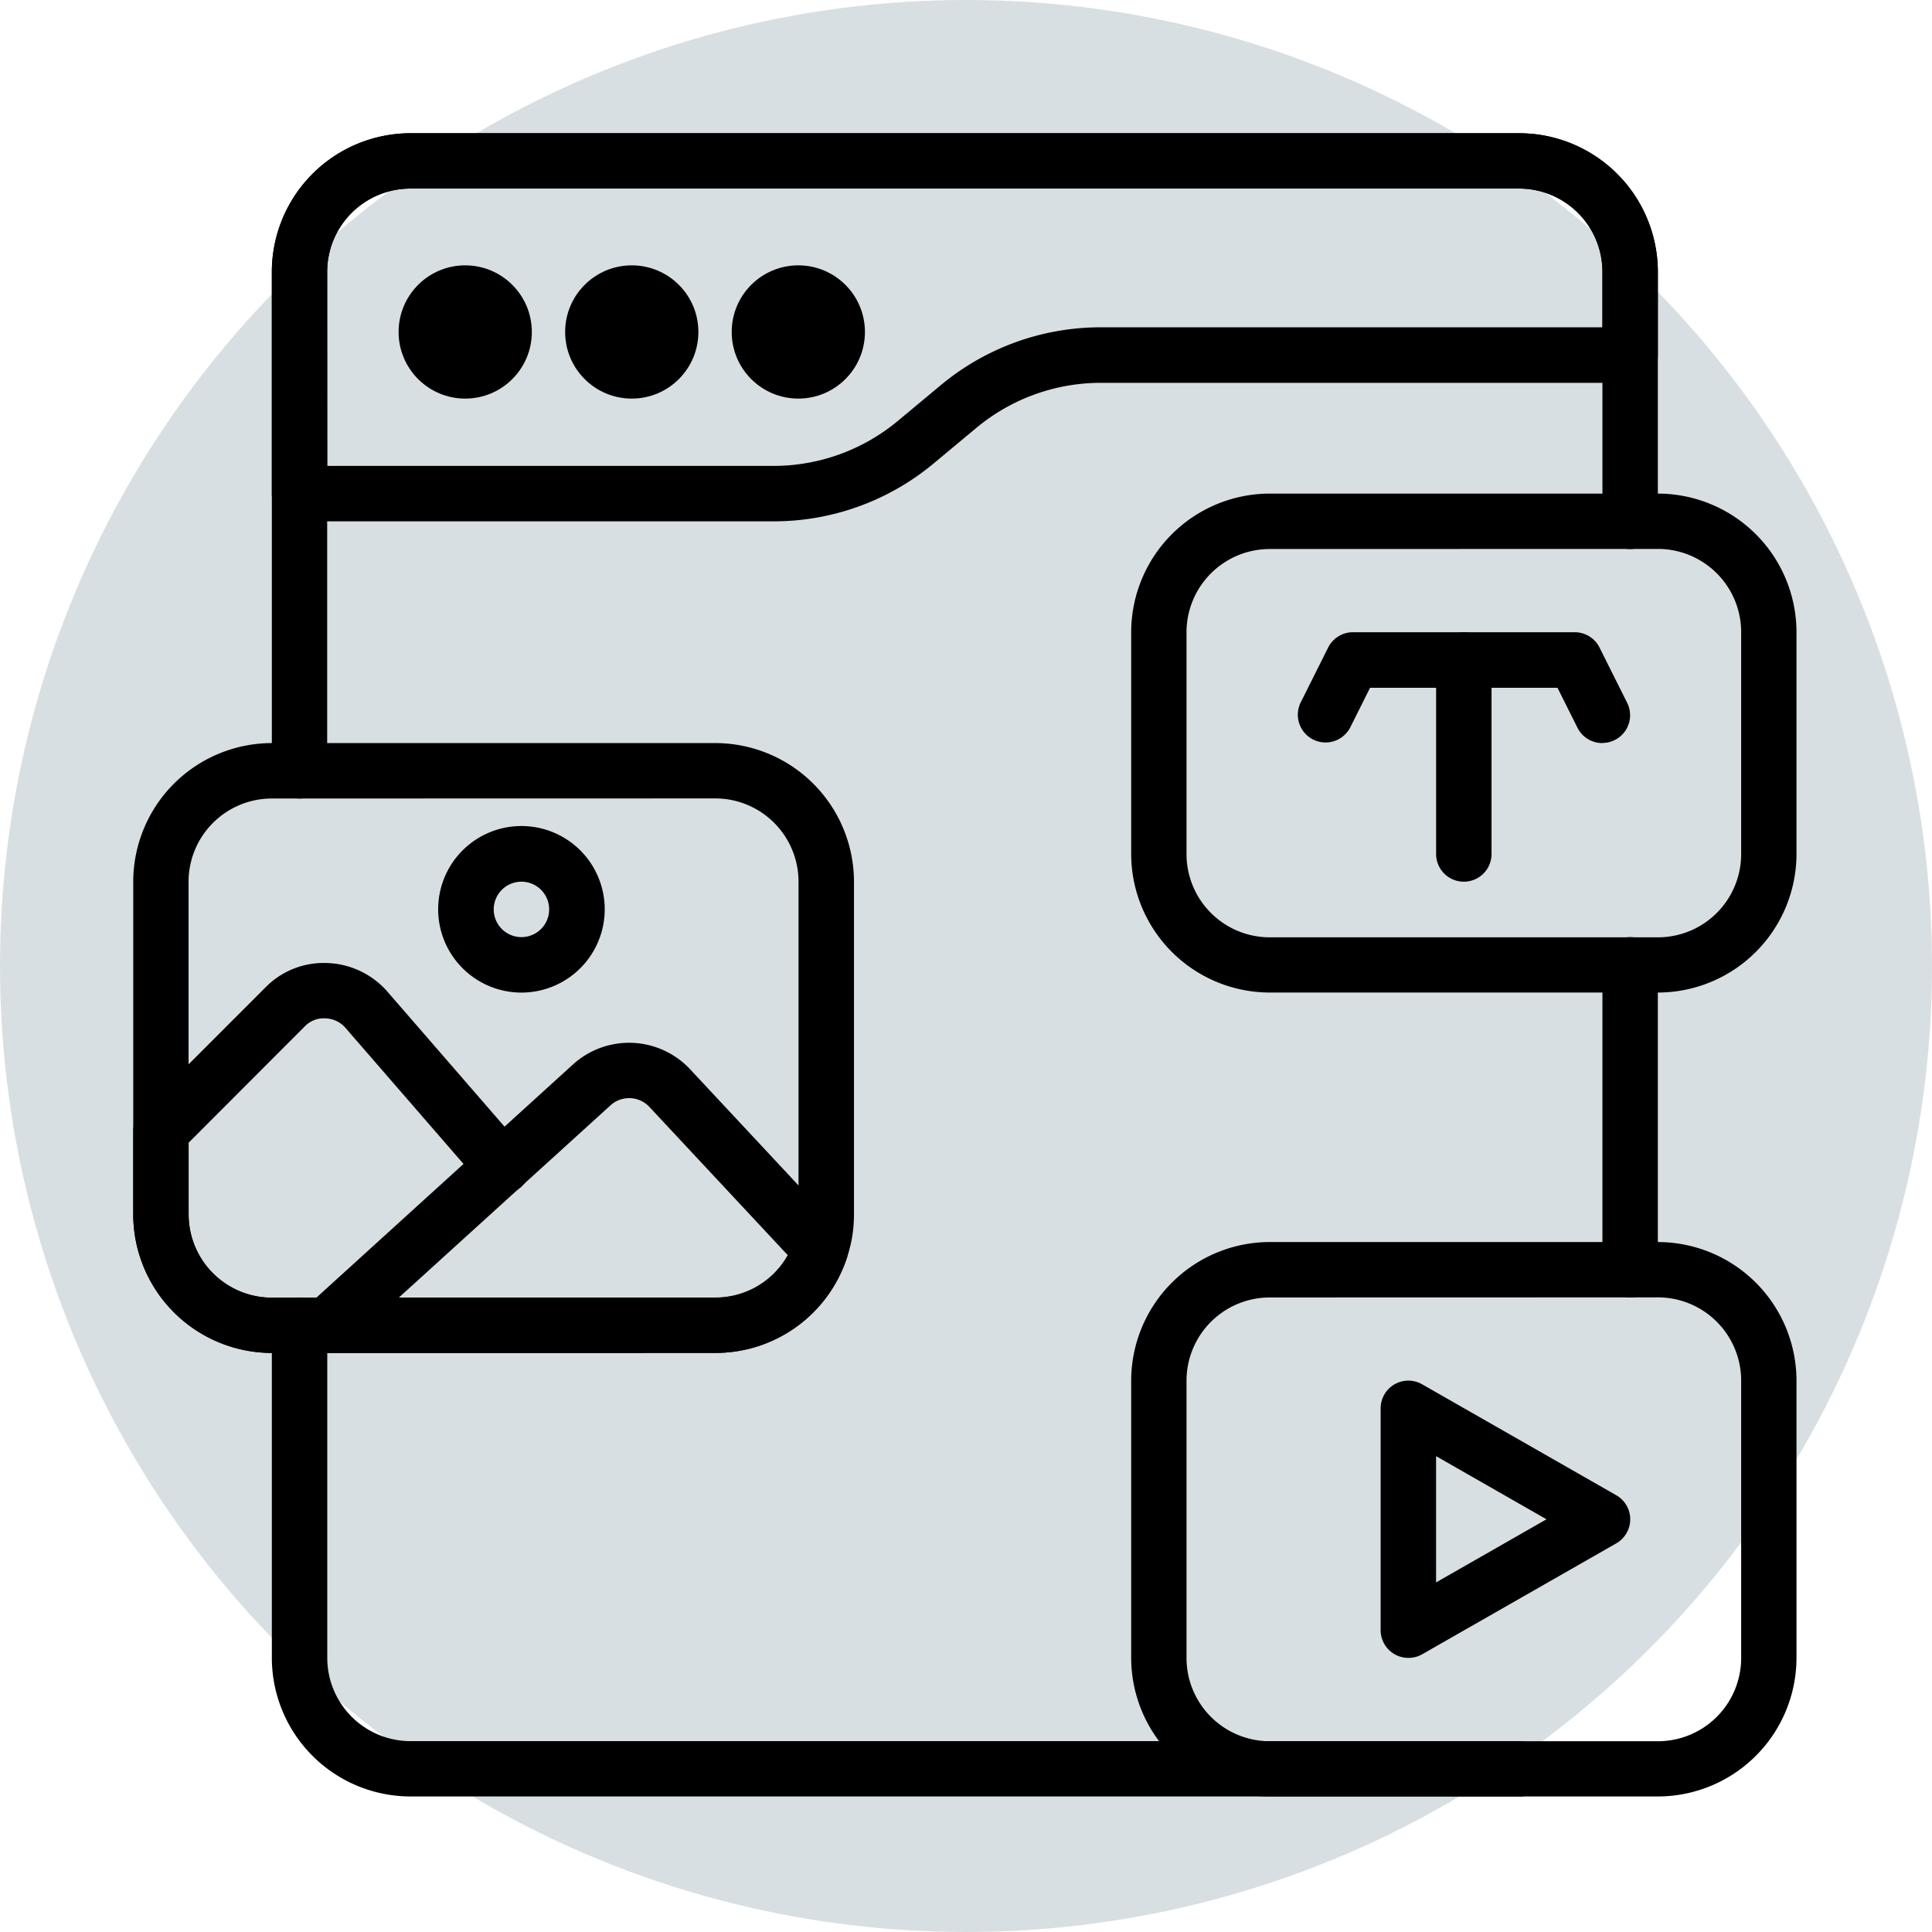 <svg xmlns="http://www.w3.org/2000/svg" width="58" height="58" viewBox="0 0 58 58"><g transform="translate(-1854 -1722)"><circle cx="29" cy="29" r="29" transform="translate(1854 1722)" fill="#b2c0c7" opacity="0.5"/><g transform="translate(1852 1720)"><path d="M57.812,62.644H46.161A4.166,4.166,0,0,1,42,58.483V50.161A4.166,4.166,0,0,1,46.161,46H57.812a4.166,4.166,0,0,1,4.161,4.161v8.322A4.166,4.166,0,0,1,57.812,62.644ZM46.161,47.664a2.5,2.5,0,0,0-2.5,2.5v8.322a2.5,2.5,0,0,0,2.5,2.5H57.812a2.5,2.5,0,0,0,2.5-2.5V50.161a2.5,2.5,0,0,0-2.5-2.5Z" transform="translate(-6.041 -6.713)"/><path d="M23.476,46.308H10.161A4.166,4.166,0,0,1,6,42.147V32.161A4.166,4.166,0,0,1,10.161,28H23.476a4.166,4.166,0,0,1,4.161,4.161v9.986a4.038,4.038,0,0,1-.221,1.331,4.148,4.148,0,0,1-3.94,2.829ZM10.161,29.664a2.5,2.5,0,0,0-2.5,2.5v9.986a2.5,2.5,0,0,0,2.5,2.5H23.476a2.489,2.489,0,0,0,2.365-1.7,2.407,2.407,0,0,0,.131-.794V32.161a2.5,2.5,0,0,0-2.5-2.5Z" transform="translate(0 -3.692)"/><path d="M57.812,33.979H46.161A4.166,4.166,0,0,1,42,29.818V23.161A4.166,4.166,0,0,1,46.161,19H57.812a4.166,4.166,0,0,1,4.161,4.161v6.657A4.166,4.166,0,0,1,57.812,33.979ZM46.161,20.664a2.5,2.5,0,0,0-2.5,2.5v6.657a2.5,2.5,0,0,0,2.5,2.5H57.812a2.5,2.5,0,0,0,2.5-2.5V23.161a2.5,2.5,0,0,0-2.5-2.5Z" transform="translate(-6.041 -2.182)"/><path d="M51.832,59.322A.832.832,0,0,1,51,58.489V51.832a.832.832,0,0,1,1.248-.722l5.825,3.329a.832.832,0,0,1,0,1.445l-5.825,3.329A.832.832,0,0,1,51.832,59.322Zm.832-6.056v3.79l3.315-1.895Z" transform="translate(-7.552 -7.551)"/><path d="M21.2,47.64H10.161A4.166,4.166,0,0,1,6,43.479v-2.5a.832.832,0,0,1,.244-.588l3.728-3.728a2.45,2.45,0,0,1,1.853-.729,2.507,2.507,0,0,1,1.8.853l4.078,4.7a.832.832,0,1,1-1.257,1.09l-4.078-4.7a.825.825,0,0,0-.6-.282.79.79,0,0,0-.619.242L7.664,41.327v2.152a2.5,2.5,0,0,0,2.5,2.5H21.2a.832.832,0,0,1,0,1.664Z" transform="translate(0 -5.023)"/><path d="M24.483,48.122H12.832a.832.832,0,0,1-.56-1.448l7.939-7.215a2.507,2.507,0,0,1,3.505.138l4.529,4.853a.832.832,0,0,1,.181.832A4.15,4.15,0,0,1,24.483,48.122Zm-9.5-1.664h9.5a2.487,2.487,0,0,0,2.173-1.271L22.5,40.734a.832.832,0,0,0-1.165-.045Z" transform="translate(-1.007 -5.506)"/><path d="M19.5,35.993a2.5,2.5,0,1,1,2.5-2.5A2.5,2.5,0,0,1,19.5,35.993Zm0-3.329a.832.832,0,1,0,.832.832A.832.832,0,0,0,19.5,32.664Z" transform="translate(-1.846 -4.195)"/><path d="M53.832,31.49A.832.832,0,0,1,53,30.657V24.832a.832.832,0,1,1,1.664,0v5.825A.832.832,0,0,1,53.832,31.49Z" transform="translate(-7.887 -3.021)"/><path d="M57.155,27.329a.832.832,0,0,1-.749-.46l-.6-1.2H50.179l-.6,1.2a.833.833,0,0,1-1.49-.744l.832-1.664a.832.832,0,0,1,.741-.46h6.657a.832.832,0,0,1,.749.46l.832,1.664a.832.832,0,0,1-.749,1.2Z" transform="translate(-7.049 -3.021)"/><path d="M59.832,45.818A.832.832,0,0,1,59,44.986V35.832a.832.832,0,0,1,1.664,0v9.154A.832.832,0,0,1,59.832,45.818Z" transform="translate(-8.894 -4.867)"/><path d="M11.832,25.972A.832.832,0,0,1,11,25.14V10.161A4.166,4.166,0,0,1,15.161,6H48.448a4.166,4.166,0,0,1,4.161,4.161v7.49a.832.832,0,1,1-1.664,0v-7.49a2.5,2.5,0,0,0-2.5-2.5H15.161a2.5,2.5,0,0,0-2.5,2.5V25.14A.832.832,0,0,1,11.832,25.972Z" transform="translate(-0.839)"/><path d="M48.448,62.979H15.161A4.166,4.166,0,0,1,11,58.818V48.832a.832.832,0,0,1,1.664,0v9.986a2.5,2.5,0,0,0,2.5,2.5H48.448a.832.832,0,0,1,0,1.664Z" transform="translate(-0.839 -7.048)"/><path d="M26.063,17.651H11.832A.832.832,0,0,1,11,16.818V10.161A4.166,4.166,0,0,1,15.161,6H48.448a4.166,4.166,0,0,1,4.161,4.161v2.5a.832.832,0,0,1-.832.832H35.882a5.839,5.839,0,0,0-3.729,1.35l-1.291,1.075A7.5,7.5,0,0,1,26.063,17.651Zm-13.4-1.664h13.4a5.839,5.839,0,0,0,3.729-1.35l1.291-1.075a7.5,7.5,0,0,1,4.8-1.736H50.945V10.161a2.5,2.5,0,0,0-2.5-2.5H15.161a2.5,2.5,0,0,0-2.5,2.5Z" transform="translate(-0.839)"/><circle cx="2" cy="2" r="2" transform="translate(13.966 9.966)"/><circle cx="2" cy="2" r="2" transform="translate(18.966 9.966)"/><circle cx="2" cy="2" r="2" transform="translate(23.966 9.966)"/></g></g></svg>